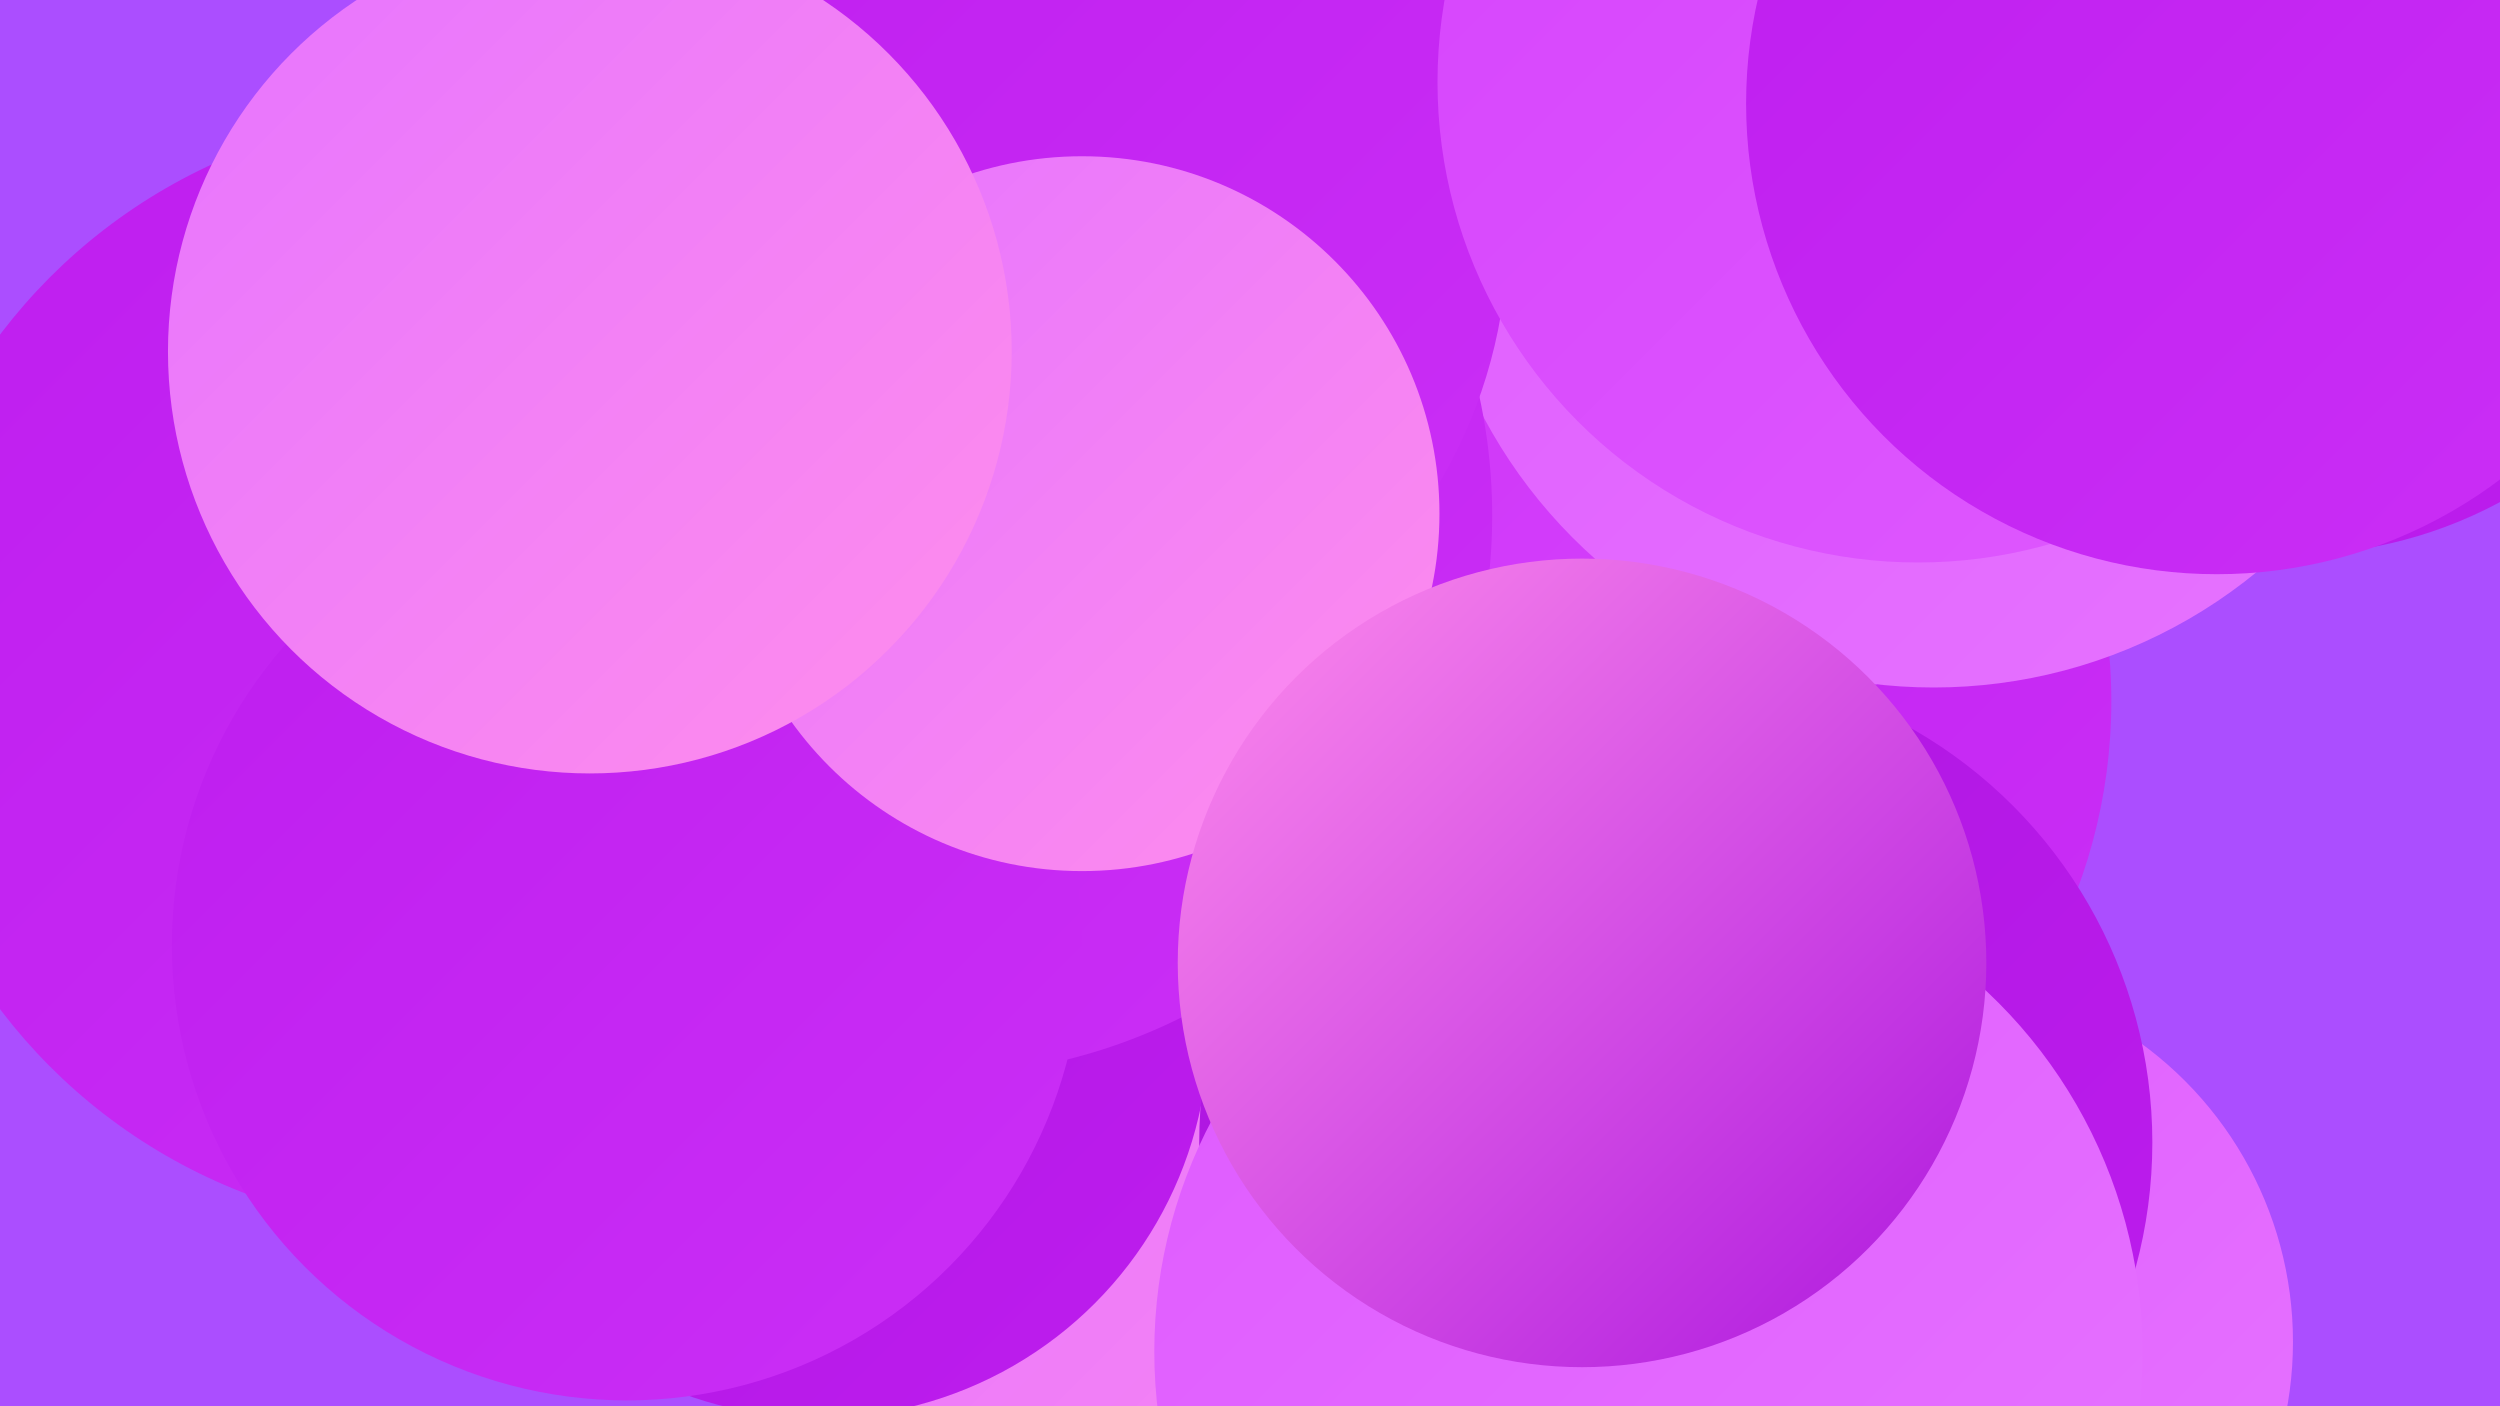 <?xml version="1.0" encoding="UTF-8"?><svg width="1280" height="720" xmlns="http://www.w3.org/2000/svg"><defs><linearGradient id="grad0" x1="0%" y1="0%" x2="100%" y2="100%"><stop offset="0%" style="stop-color:#ac15de;stop-opacity:1" /><stop offset="100%" style="stop-color:#be1def;stop-opacity:1" /></linearGradient><linearGradient id="grad1" x1="0%" y1="0%" x2="100%" y2="100%"><stop offset="0%" style="stop-color:#be1def;stop-opacity:1" /><stop offset="100%" style="stop-color:#cb2ff6;stop-opacity:1" /></linearGradient><linearGradient id="grad2" x1="0%" y1="0%" x2="100%" y2="100%"><stop offset="0%" style="stop-color:#cb2ff6;stop-opacity:1" /><stop offset="100%" style="stop-color:#d643fc;stop-opacity:1" /></linearGradient><linearGradient id="grad3" x1="0%" y1="0%" x2="100%" y2="100%"><stop offset="0%" style="stop-color:#d643fc;stop-opacity:1" /><stop offset="100%" style="stop-color:#df5aff;stop-opacity:1" /></linearGradient><linearGradient id="grad4" x1="0%" y1="0%" x2="100%" y2="100%"><stop offset="0%" style="stop-color:#df5aff;stop-opacity:1" /><stop offset="100%" style="stop-color:#e674ff;stop-opacity:1" /></linearGradient><linearGradient id="grad5" x1="0%" y1="0%" x2="100%" y2="100%"><stop offset="0%" style="stop-color:#e674ff;stop-opacity:1" /><stop offset="100%" style="stop-color:#ff8dec;stop-opacity:1" /></linearGradient><linearGradient id="grad6" x1="0%" y1="0%" x2="100%" y2="100%"><stop offset="0%" style="stop-color:#ff8dec;stop-opacity:1" /><stop offset="100%" style="stop-color:#ac15de;stop-opacity:1" /></linearGradient></defs><rect width="1280" height="720" fill="#ab4eff" /><circle cx="364" cy="445" r="219" fill="url(#grad0)" /><circle cx="805" cy="359" r="276" fill="url(#grad1)" /><circle cx="792" cy="189" r="210" fill="url(#grad6)" /><circle cx="712" cy="633" r="268" fill="url(#grad5)" /><circle cx="775" cy="173" r="257" fill="url(#grad2)" /><circle cx="985" cy="687" r="189" fill="url(#grad4)" /><circle cx="990" cy="91" r="261" fill="url(#grad4)" /><circle cx="419" cy="526" r="200" fill="url(#grad0)" /><circle cx="477" cy="264" r="287" fill="url(#grad1)" /><circle cx="228" cy="344" r="286" fill="url(#grad1)" /><circle cx="520" cy="119" r="252" fill="url(#grad1)" /><circle cx="858" cy="585" r="244" fill="url(#grad0)" /><circle cx="982" cy="42" r="246" fill="url(#grad3)" /><circle cx="321" cy="484" r="233" fill="url(#grad1)" /><circle cx="1173" cy="58" r="226" fill="url(#grad0)" /><circle cx="554" cy="263" r="183" fill="url(#grad5)" /><circle cx="844" cy="692" r="253" fill="url(#grad4)" /><circle cx="1135" cy="53" r="241" fill="url(#grad1)" /><circle cx="810" cy="493" r="207" fill="url(#grad6)" /><circle cx="302" cy="180" r="216" fill="url(#grad5)" /></svg>